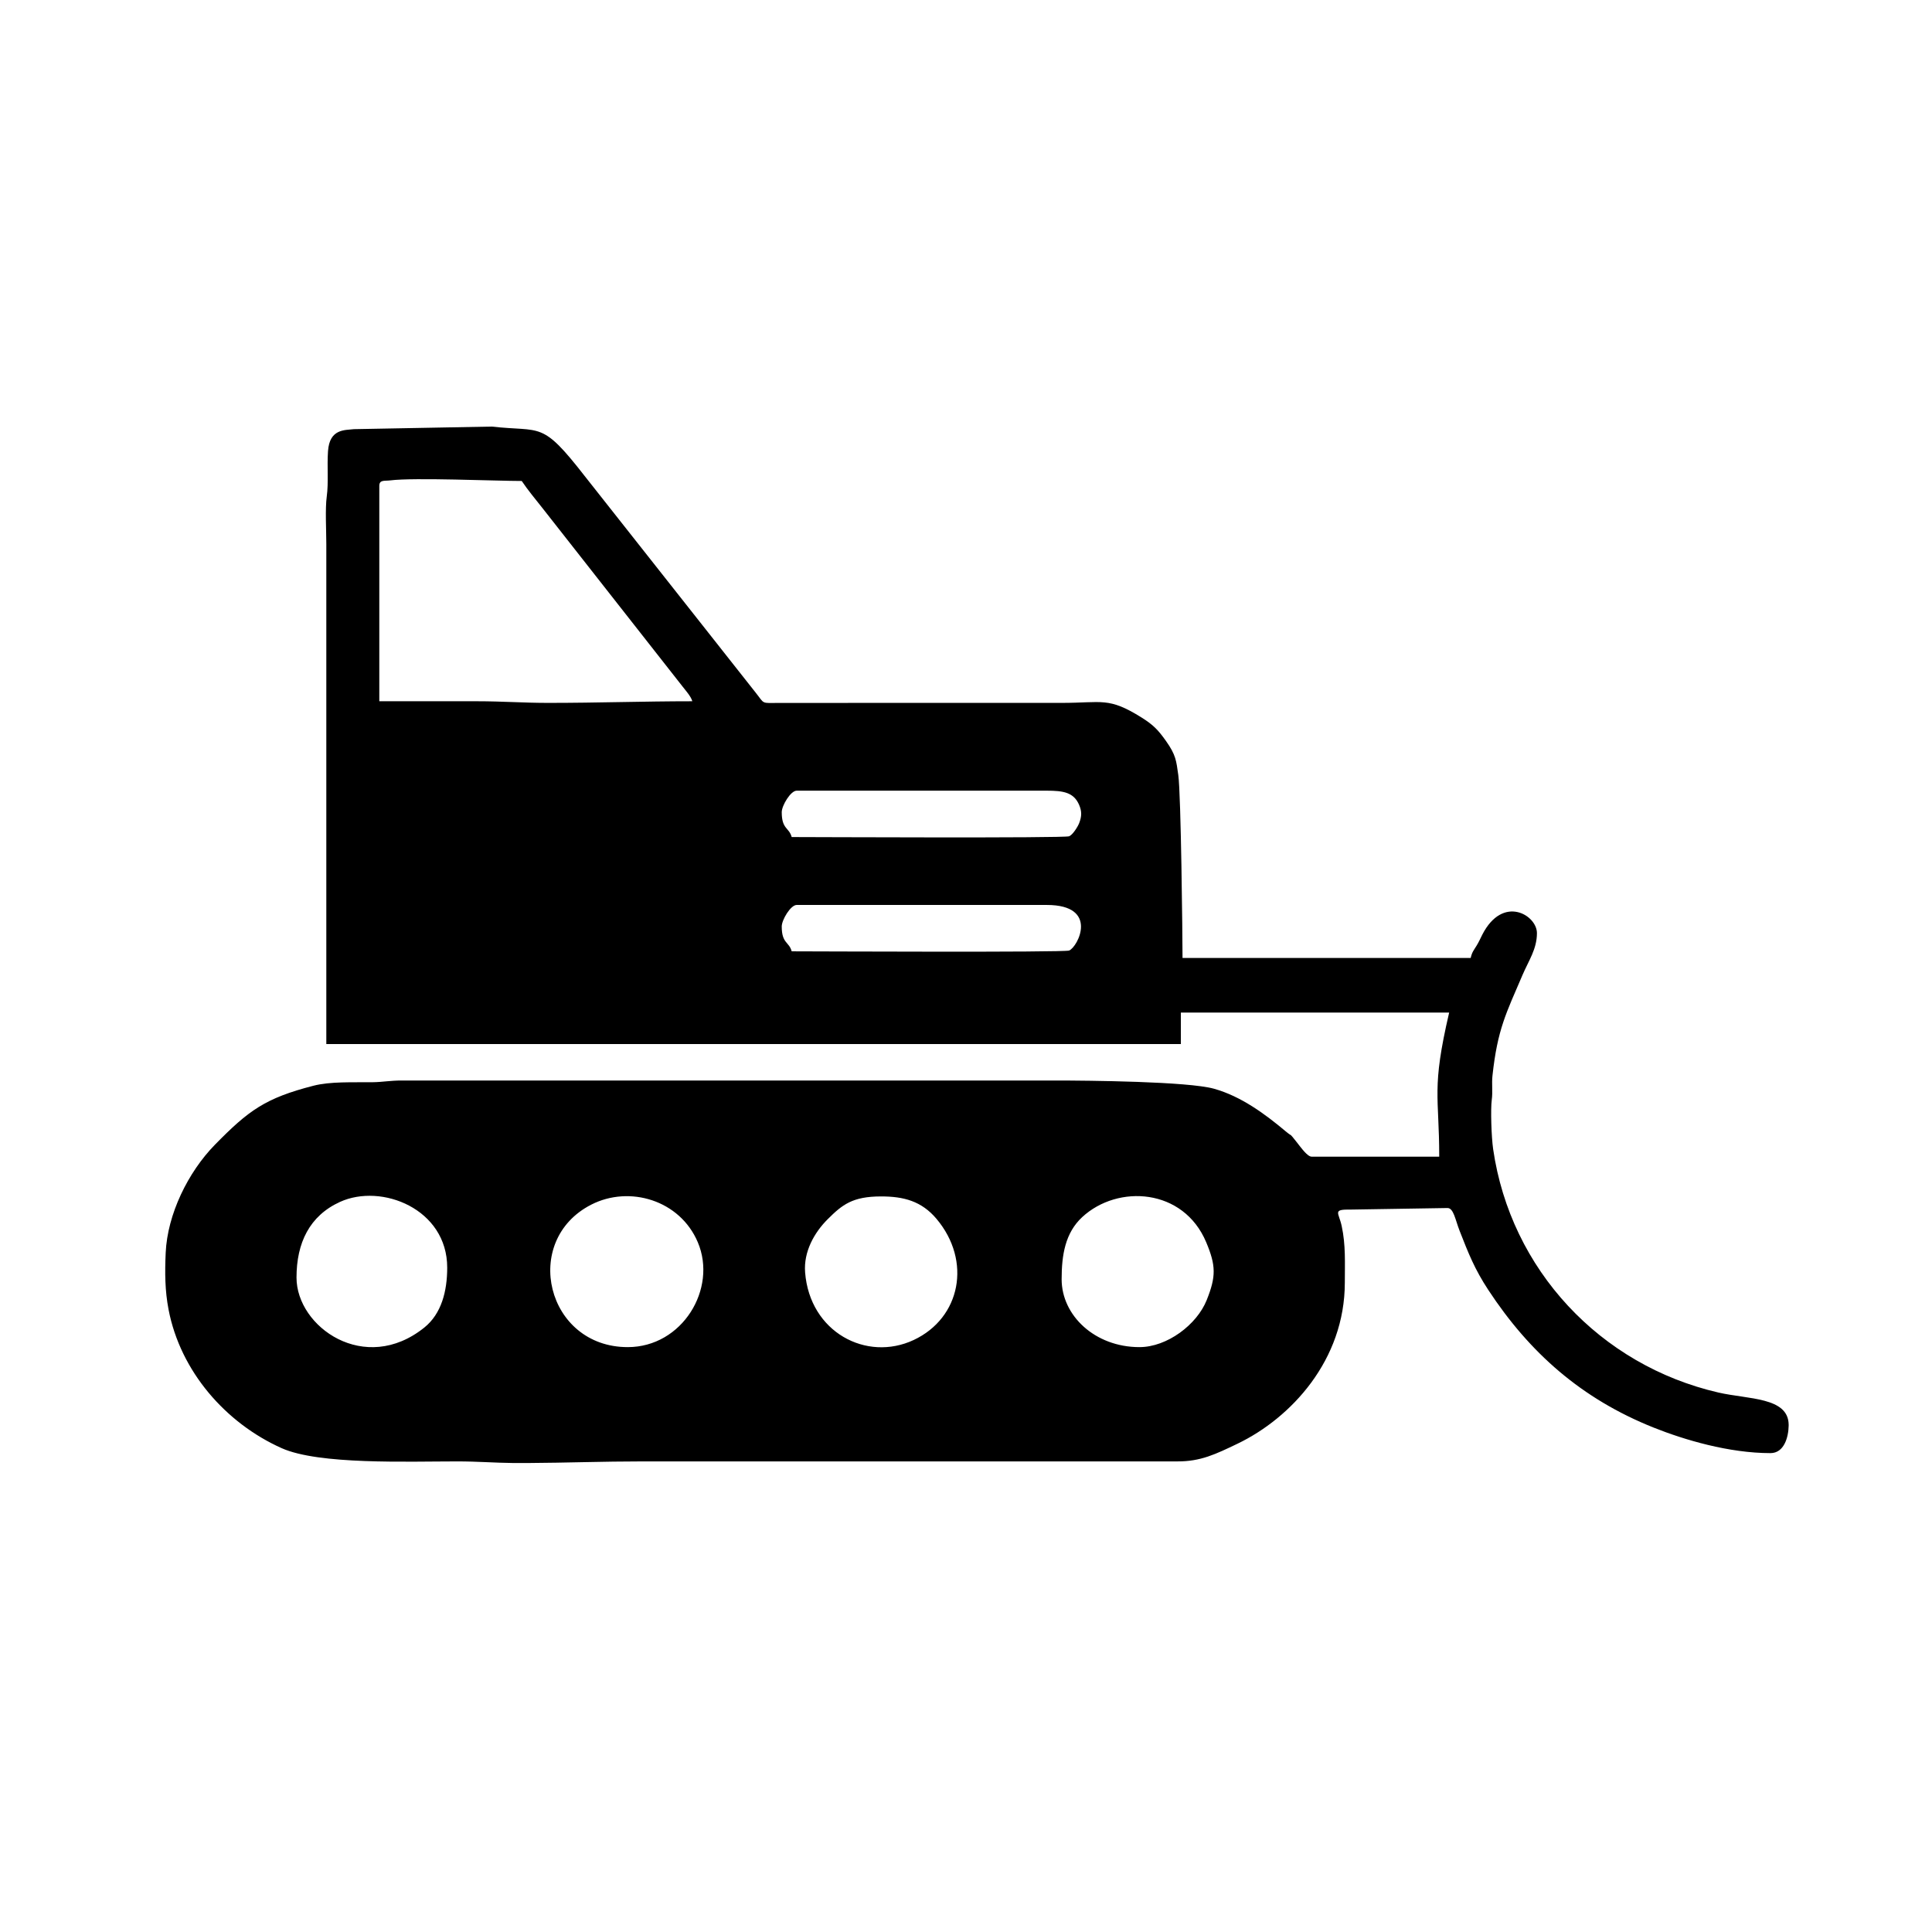 <?xml version="1.0" encoding="UTF-8"?>
<!DOCTYPE svg PUBLIC "-//W3C//DTD SVG 1.1//EN" "http://www.w3.org/Graphics/SVG/1.1/DTD/svg11.dtd">
<!-- Creator: CorelDRAW 2020 (64-Bit) -->
<svg xmlns="http://www.w3.org/2000/svg" xml:space="preserve" width="8.467mm" height="8.467mm" version="1.1" style="shape-rendering:geometricPrecision; text-rendering:geometricPrecision; image-rendering:optimizeQuality; fill-rule:evenodd; clip-rule:evenodd"
viewBox="0 0 846.66 846.66"
 xmlns:xlink="http://www.w3.org/1999/xlink"
 xmlns:xodm="http://www.corel.com/coreldraw/odm/2003">
 <defs>
  <style type="text/css">
   <![CDATA[
    .fil0 {fill:black}
   ]]>
  </style>
 </defs>
 <g id="Слой_x0020_1">
  <path class="fil0" d="M129.94 559.87c0,-15.2 5.71,-27.09 19.08,-33.17 18.18,-8.27 46.96,3.07 46.96,28.82 0,10.33 -2.52,20.21 -10.03,26.25 -26.05,20.93 -56.01,-0.24 -56.01,-21.9zm653.9 64.43l0 0.54c-0.09,4.92 -1.95,11.96 -7.98,11.96 -18.22,0 -37.8,-5.83 -51.22,-11.2 -31.55,-12.61 -54.3,-32.71 -72.45,-60.35 -5.94,-9.04 -8.68,-15.98 -12.56,-25.91 -1.87,-4.79 -2.62,-9.95 -5.29,-9.95l-42.14 0.68c-8.51,-0.13 -5.53,1.16 -4.23,7.21 1.8,8.33 1.37,16.1 1.37,24.77 0,34.08 -23.64,59.38 -46.97,70.6 -9.69,4.65 -16.23,7.82 -26.33,7.78l-234.42 0c-17.54,0 -33.45,0.62 -50.29,0.71l-6.32 0c-8.65,-0.09 -15.51,-0.71 -24.67,-0.71 -21.77,0 -60.62,1.5 -76.93,-5.81 -24.51,-10.97 -44.36,-33.64 -49.55,-60.76 -1.57,-8.19 -1.65,-16 -1.25,-24.87 0.75,-16.81 9.76,-35.28 21.59,-47.35 14.76,-15.06 22.06,-20.41 43.12,-25.83 7.49,-1.92 16.92,-1.44 26.03,-1.55 4.51,-0.06 7.59,-0.77 13.03,-0.75l285.95 0c14.7,0 58.29,0.42 69.69,3.61 11.85,3.31 22.38,11.09 31.41,18.67 3.45,2.88 1.1,0.08 4.77,4.67 2.02,2.54 4.73,6.43 6.63,6.43l55.88 0c0,-26.82 -3.47,-29.57 4.35,-63.14l-117.57 0 0 13.79 -374.49 0 0 -219.18c0,-5.92 -0.55,-15.38 0.2,-20.85 0.82,-6.02 0.08,-13 0.54,-19.78 0.68,-9.95 7.46,-9.17 11.38,-9.66l60.35 -1.13c22.08,2.48 21.7,-2.8 40.75,21.66l74.92 94.91c4.12,5.13 2.08,4.6 10.71,4.53l123.39 -0.01c17.81,0 20.51,-2.67 34.98,6.38 5.23,3.27 7.32,5.48 10.75,10.31 4.37,6.17 4.49,8.59 5.39,14.92 1.2,8.41 1.86,71.08 1.86,80.16l126.28 0c0.62,-2.66 1.28,-3.23 2.59,-5.39 1.09,-1.78 1.63,-3.12 2.48,-4.78 9.04,-17.68 23.96,-8.6 23.96,-0.72 0,7.01 -3.6,11.99 -6.32,18.36 -7.13,16.67 -10.97,23.72 -13.17,44.16 -0.38,3.48 0.18,7.11 -0.31,10.59 -0.55,4.01 -0.16,16.26 0.61,21.57 7.67,52.85 46.97,94.73 98.72,106.66 13.05,3 30.62,1.97 30.78,14.05zm-284.49 -33.95c-19.5,0 -34.11,-13.82 -34.11,-29.75 0,-10.64 1.56,-20.33 9.04,-27.25 15.6,-14.42 44.37,-12.67 54.32,11.06 4.28,10.2 4.36,14.96 0.21,25.33 -4.3,10.77 -17.35,20.61 -29.46,20.61zm-113.22 -66.04c9.91,0 17.72,2.05 24.28,9.83 15.49,18.41 10.63,43.4 -9.99,53.08 -20.68,9.7 -45.57,-3.41 -47.6,-29.65 -0.7,-9.02 4,-17.4 9.9,-23.28 6.39,-6.37 10.86,-9.98 23.41,-9.98zm-111.04 66.04c-35.62,0 -46.86,-46.64 -15.99,-62.44 16.72,-8.55 38.86,-2.02 46.7,16.49 8.63,20.36 -6.77,45.95 -30.71,45.95zm71.85 -173.45c-1.14,-4.27 -4.36,-3.34 -4.36,-10.89 0,-2.91 3.91,-9.43 6.54,-9.43l109.58 0c23.15,0 13.63,18.47 9.82,19.97 -2.22,0.88 -113.65,0.35 -121.58,0.35zm0 -50.08c-1.14,-4.27 -4.36,-3.34 -4.36,-10.89 0,-2.91 3.91,-9.43 6.54,-9.43l109.58 0c7.31,0 11.81,0.74 14.18,6.17 1.25,2.87 1.19,5.08 0.05,8.03 -0.66,1.7 -2.86,5.16 -4.41,5.78 -2.2,0.87 -113.67,0.34 -121.58,0.34zm-180.72 -153.86c0,-2.82 2.23,-2.11 4.82,-2.44 10.43,-1.32 46.3,0.26 57.6,0.26 2.78,4.15 5.9,7.83 9.12,11.93l61.29 78.06c1.29,1.69 3.77,4.39 4.34,6.54 -21.57,0 -41.21,0.72 -63.14,0.72 -10.98,0 -19.85,-0.72 -31.21,-0.72 -14.27,0 -28.54,0 -42.82,0l0 -94.35z"/>
 </g>
</svg>
